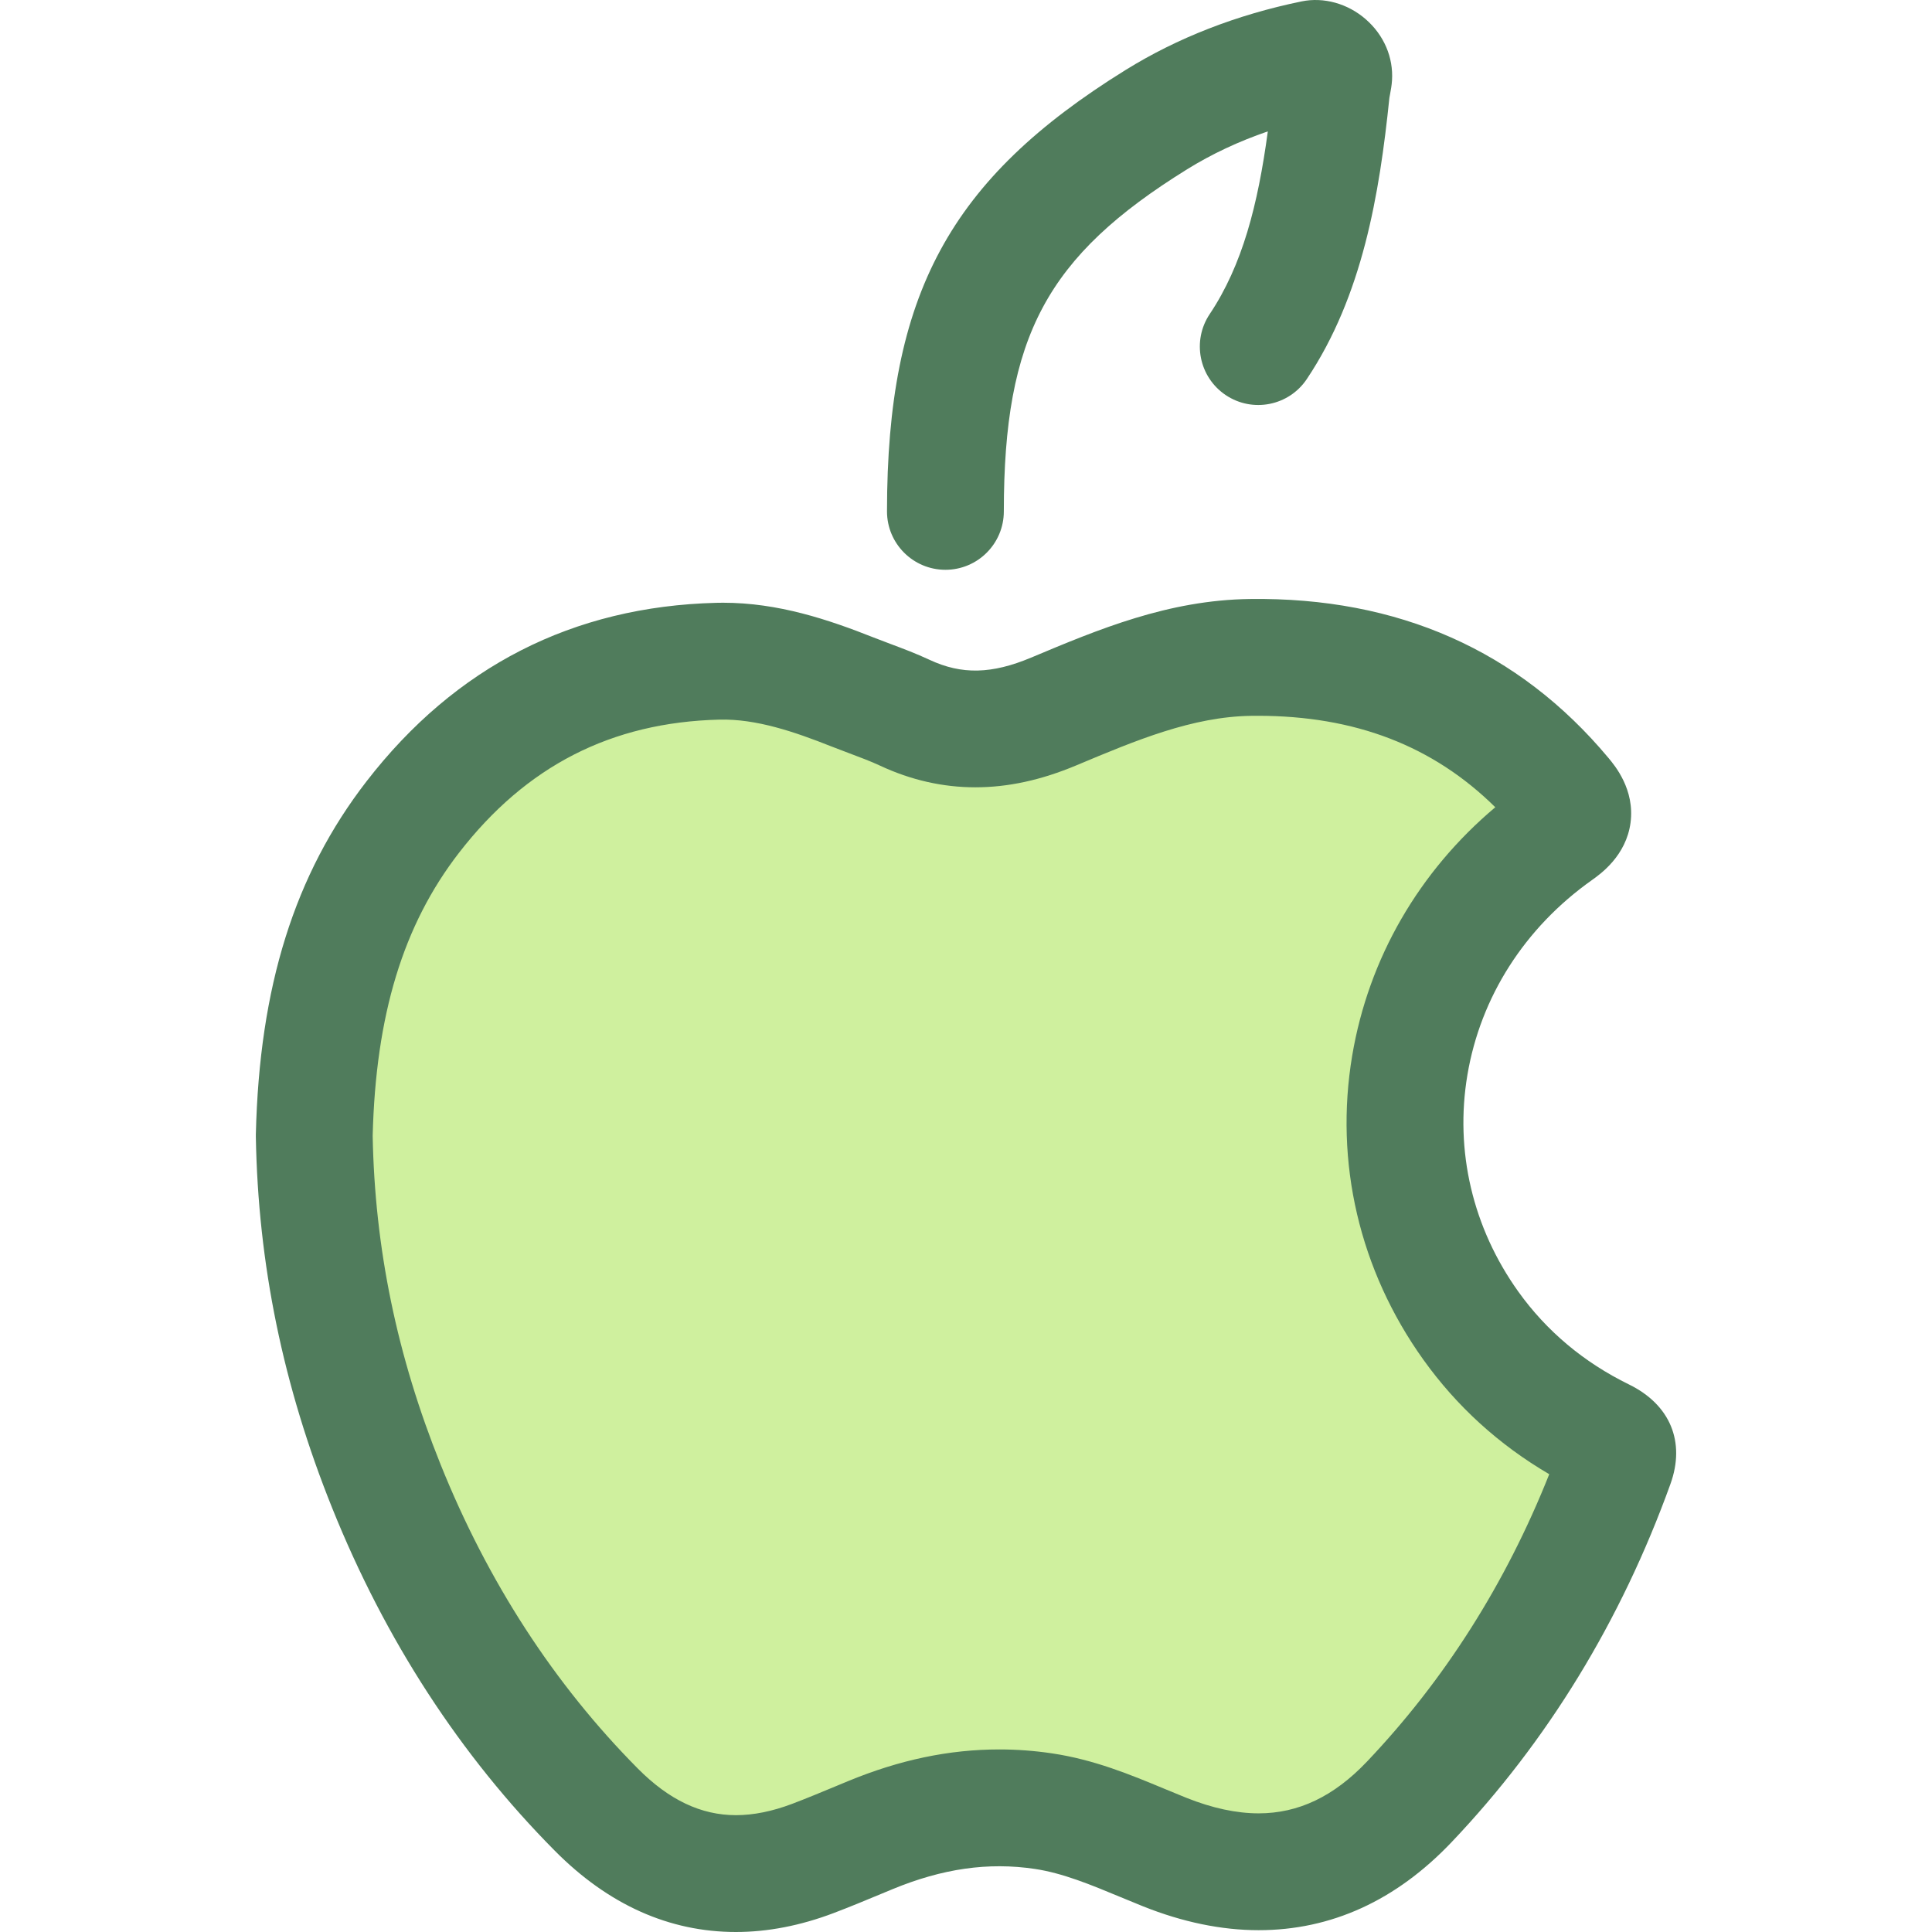 <?xml version="1.0" encoding="iso-8859-1"?>
<!-- Generator: Adobe Illustrator 19.0.0, SVG Export Plug-In . SVG Version: 6.00 Build 0)  -->
<svg version="1.1" id="Layer_1" xmlns="http://www.w3.org/2000/svg" xmlns:xlink="http://www.w3.org/1999/xlink" x="0px" y="0px"
	 viewBox="0 0 511.999 511.999" style="enable-background:new 0 0 511.999 511.999;" xml:space="preserve">
<path style="fill:#CFF09E;" d="M83.277,300.965c0.72-30.124,6.768-59.427,26.096-84.425c20.374-26.352,47.468-40.469,80.841-41.312
	c12.34-0.313,24.18,3.579,35.651,8.127c4.643,1.841,9.405,3.421,13.92,5.53c13.247,6.188,26.059,5.29,39.434-0.327
	c16.705-7.014,33.553-14.094,52.208-14.338c33.224-0.435,61.294,10.642,82.939,36.558c3.554,4.256,3.294,6.465-1.449,9.826
	c-43.323,30.688-53.446,88.317-23.147,130.69c9.162,12.81,21.006,22.597,35.122,29.51c3.486,1.708,4.64,3.302,3.226,7.222
	c-12.115,33.592-30.069,63.639-54.679,89.518c-18.357,19.306-40.278,23.076-64.789,13.269c-10.51-4.205-20.678-9.135-32.145-10.844
	c-16.063-2.393-31.171,0.285-45.929,6.387c-5.034,2.082-10.052,4.217-15.143,6.147c-21.95,8.326-41.057,3.547-57.385-12.908
	c-24.509-24.701-42.723-53.556-55.669-85.761C90.499,364.275,83.849,333.586,83.277,300.965z"/>
<g>
	<path style="fill:#507C5C;" d="M195.032,511.999c-17.675,0-33.815-7.233-47.969-21.498c-25.105-25.3-44.97-55.881-59.043-90.89
		C75.006,367.238,68.392,335.06,67.8,301.236c-0.003-0.214-0.003-0.427,0.002-0.641c0.935-39.139,10.255-68.858,29.325-93.523
		c23.534-30.439,54.722-46.359,92.697-47.319c0.596-0.015,1.192-0.023,1.786-0.023c14.646,0,27.861,4.438,39.961,9.233
		c1.438,0.57,2.889,1.113,4.338,1.656c3.369,1.262,6.85,2.568,10.431,4.24c8.545,3.993,16.521,3.777,26.889-0.574
		c17.902-7.514,36.352-15.261,57.999-15.544c39.294-0.52,71.259,13.659,95.023,42.114c1.732,2.073,7,8.381,5.863,17.13
		c-1.146,8.806-7.996,13.657-10.247,15.252c-17.788,12.6-29.504,30.934-32.99,51.626c-3.389,20.127,1.399,40.521,13.489,57.425
		c7.48,10.46,17.351,18.741,29.336,24.61c10.906,5.339,15.012,15.201,10.982,26.378c-13.077,36.256-32.6,68.198-58.022,94.934
		c-14.705,15.464-31.901,23.306-51.116,23.306c-9.832,0-20.142-2.129-30.644-6.33c-2.033-0.814-4.056-1.653-6.079-2.494
		c-7.802-3.242-15.173-6.305-22.596-7.411c-12.312-1.835-24.471-0.102-37.733,5.383l-3.056,1.268
		c-4.047,1.683-8.231,3.424-12.513,5.048C212.143,510.31,203.431,511.999,195.032,511.999z M98.763,301.016
		c0.56,29.864,6.445,58.343,17.984,87.046c12.524,31.152,30.118,58.281,52.295,80.631c8.242,8.307,16.743,12.344,25.991,12.344
		c4.635,0,9.652-1.012,14.914-3.008c3.822-1.451,7.601-3.022,11.601-4.685l3.116-1.294c13.722-5.674,26.862-8.432,40.167-8.432
		c4.637,0,9.332,0.35,13.961,1.039c11.207,1.67,20.718,5.621,29.914,9.443c1.895,0.788,3.79,1.576,5.699,2.339
		c6.829,2.732,13.269,4.116,19.144,4.116c10.546,0,19.925-4.475,28.677-13.679c20.596-21.658,36.831-47.26,48.339-76.2
		c-13.306-7.779-24.509-17.969-33.381-30.377c-16.914-23.653-23.602-52.268-18.834-80.577c4.335-25.734,17.678-48.774,37.916-65.797
		c-16.496-16.291-37.187-24.234-62.961-24.234c-0.553,0-1.113,0.003-1.669,0.011c-15.622,0.204-30.552,6.473-46.361,13.108
		c-9.366,3.932-18.122,5.833-26.827,5.833c-8.587,0-17.069-1.927-25.209-5.729c-2.482-1.16-5.257-2.2-8.194-3.301
		c-1.632-0.611-3.262-1.225-4.88-1.865c-9.57-3.794-19.761-7.298-29.553-7.042c-28.612,0.725-51.178,12.273-68.986,35.306
		C106.839,245.128,99.573,268.967,98.763,301.016z"/>
	<path style="fill:#507C5C;" d="M250.545,151.001c-0.002,0-0.002,0-0.003,0c-8.55-0.002-15.479-6.934-15.478-15.484
		c0.014-57.425,16.561-88.037,63.239-116.978c13.732-8.513,29.417-14.623,46.619-18.164c5.861-1.212,12.224,0.554,17,4.712
		c4.827,4.198,7.369,10.115,6.974,16.23c-0.087,1.345-0.308,2.534-0.505,3.582c-0.077,0.406-0.138,0.72-0.189,1.023
		c-2.638,25.641-7.134,52.474-21.882,74.528c-4.753,7.109-14.366,9.015-21.474,4.263c-7.107-4.753-9.016-14.366-4.263-21.475
		c8.651-12.937,12.773-28.921,15.404-48.423c-7.7,2.638-14.849,5.993-21.371,10.035c-37.227,23.082-48.581,44.268-48.591,90.67
		C266.025,144.072,259.092,151.001,250.545,151.001z"/>
</g>
<g>
</g>
<g>
</g>
<g>
</g>
<g>
</g>
<g>
</g>
<g>
</g>
<g>
</g>
<g>
</g>
<g>
</g>
<g>
</g>
<g>
</g>
<g>
</g>
<g>
</g>
<g>
</g>
<g>
</g>
</svg>
